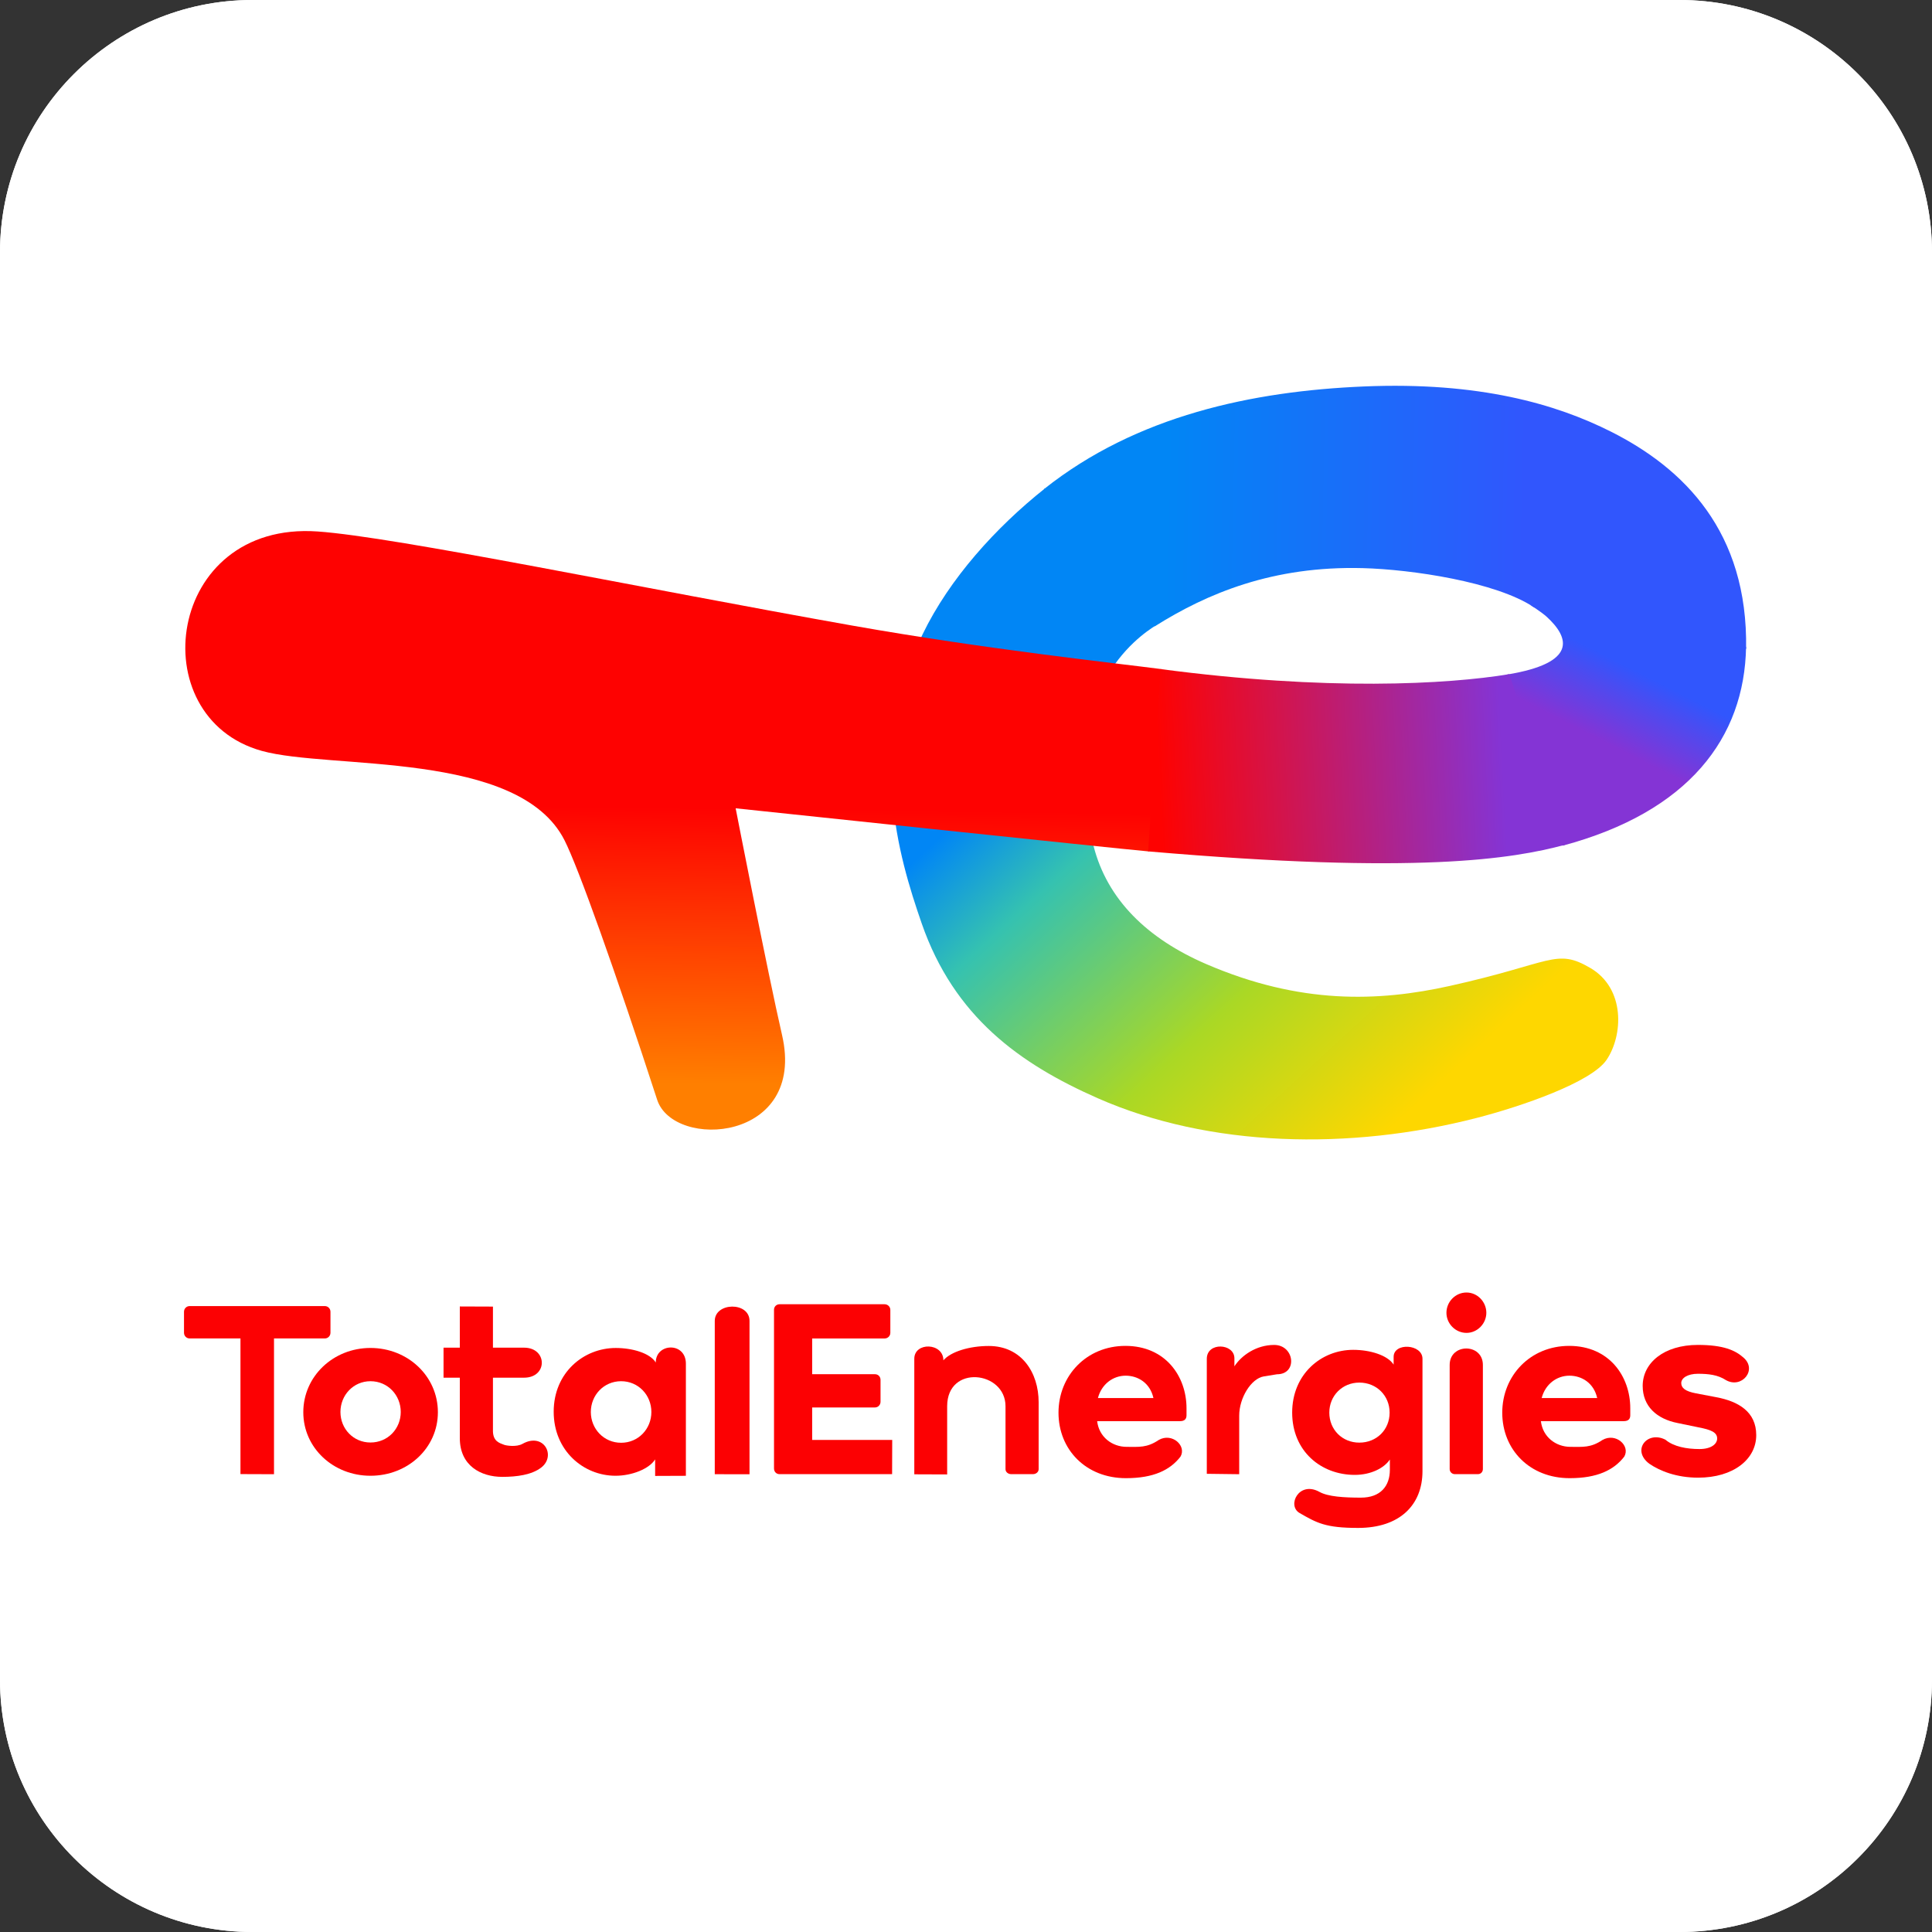 <svg width="80" height="80" viewBox="0 0 80 80" fill="none" xmlns="http://www.w3.org/2000/svg">
<rect x="0" y="0" width="80" height="80" fill="#333333" stroke="none"/>
<path fill-rule="evenodd" clip-rule="evenodd" d="M10.454 0H69.546C75.319 0 80 4.681 80 10.454V69.546C80 75.319 75.319 80 69.546 80H10.454C4.681 80 0 75.319 0 69.546V10.454C0 4.681 4.681 0 10.454 0Z" fill="white"/>
<path fill-rule="evenodd" clip-rule="evenodd" d="M10.454 0H69.546C75.319 0 80 4.681 80 10.454V69.546C80 75.319 75.319 80 69.546 80H10.454C4.681 80 0 75.319 0 69.546V10.454C0 4.681 4.681 0 10.454 0ZM10.454 5.909C7.944 5.909 5.909 7.944 5.909 10.454V69.546C5.909 72.056 7.944 74.091 10.454 74.091H69.546C72.056 74.091 74.091 72.056 74.091 69.546V10.454C74.091 7.944 72.056 5.909 69.546 5.909H10.454Z" fill="white"/>
<path d="M43.259 20.232C41.249 21.831 39.323 23.947 38.204 26.263C35.905 31.022 37.179 35.396 38.165 38.235C39.507 42.101 42.224 44.053 45.462 45.478C50.079 47.511 55.883 47.648 61.153 46.289C63.011 45.81 65.895 44.815 66.525 43.886C67.207 42.88 67.314 40.935 65.849 40.08C64.421 39.247 64.283 39.883 60.029 40.826C57.069 41.482 53.837 41.596 49.954 39.923C47.505 38.868 45.849 37.249 45.283 35.036C43.659 28.688 47.167 26.334 47.851 25.903L43.259 20.232Z" fill="url(#paint0_linear_610_46852)"/>
<path d="M48.097 27.707C46.27 27.466 40.907 26.898 35.297 25.905C26.616 24.367 16.409 22.235 13.15 22.007C6.879 21.569 5.834 29.702 10.84 31.093C13.675 31.881 21.477 31.053 23.374 34.791C23.951 35.929 25.48 40.222 27.211 45.537C27.889 47.621 33.408 47.294 32.382 42.854C31.796 40.318 30.462 33.47 30.462 33.47C30.462 33.47 46.293 35.145 47.581 35.257L48.097 27.707Z" fill="url(#paint1_linear_610_46852)"/>
<path d="M56.434 23.525C58.444 23.578 61.942 24.094 63.517 25.146L72.302 26.874C72.385 22.007 69.711 19.388 66.715 17.878C64.441 16.732 61.25 15.799 56.462 16.003C51.883 16.198 47.069 17.199 43.229 20.253L47.818 25.934C49.983 24.572 52.705 23.426 56.434 23.525Z" fill="url(#paint2_linear_610_46852)"/>
<path d="M63.377 25.057C63.377 25.057 63.84 25.352 64.041 25.536C64.998 26.408 65.314 27.451 62.412 27.93L64.708 35.017C69.931 33.619 72.236 30.543 72.301 26.786L63.377 25.057Z" fill="url(#paint3_linear_610_46852)"/>
<path d="M62.498 27.915C59.925 28.34 54.936 28.615 48.058 27.705L47.541 35.254C58.711 36.219 62.639 35.561 64.794 34.984L62.498 27.915Z" fill="url(#paint4_linear_610_46852)"/>
<path d="M7.619 55.186C7.619 55.319 7.724 55.422 7.85 55.422H9.957V61.039L11.346 61.044V55.422H13.453C13.579 55.422 13.684 55.319 13.684 55.186V54.318C13.684 54.185 13.579 54.082 13.453 54.082H7.85C7.724 54.082 7.619 54.185 7.619 54.318V55.186Z" fill="#FC0103"/>
<path d="M12.559 58.477C12.559 59.957 13.802 61.108 15.34 61.108C16.889 61.108 18.132 59.957 18.132 58.477C18.132 56.988 16.889 55.816 15.34 55.816C13.802 55.816 12.559 56.988 12.559 58.477ZM14.097 58.467C14.097 57.769 14.634 57.193 15.34 57.193C16.056 57.193 16.594 57.769 16.594 58.467C16.594 59.166 16.056 59.731 15.34 59.731C14.634 59.731 14.097 59.166 14.097 58.467Z" fill="#FC0103"/>
<path d="M19.04 59.551C19.04 60.692 19.914 61.154 20.799 61.154C21.4 61.154 22.014 61.071 22.406 60.772C23.046 60.285 22.51 59.296 21.637 59.786C21.379 59.931 20.953 59.857 20.875 59.826C20.699 59.755 20.394 59.695 20.412 59.202V57.047H21.699C22.687 57.047 22.674 55.804 21.699 55.804H20.412V54.103L19.04 54.098V55.804H18.366V57.047H19.04V59.551Z" fill="#FC0103"/>
<path d="M22.927 58.457C22.927 60.07 24.16 61.108 25.487 61.108C26.172 61.108 26.886 60.82 27.128 60.43V61.115L28.401 61.11V56.468C28.401 55.559 27.154 55.604 27.154 56.418C26.912 56.027 26.182 55.817 25.498 55.817C24.17 55.817 22.927 56.834 22.927 58.457ZM24.465 58.468C24.465 57.769 25.003 57.193 25.719 57.193C26.435 57.193 26.972 57.769 26.972 58.468C26.972 59.166 26.435 59.742 25.719 59.742C25.003 59.742 24.465 59.166 24.465 58.468Z" fill="#FC0103"/>
<path d="M31.036 61.045V54.697C31.036 53.892 29.597 53.919 29.597 54.697V61.044L31.036 61.045Z" fill="#FC0103"/>
<path d="M32.282 54.006C32.145 54.006 32.05 54.109 32.05 54.232V60.806C32.05 60.94 32.145 61.042 32.282 61.042H36.94L36.945 59.625H33.63V58.28H36.229C36.366 58.28 36.461 58.167 36.461 58.044V57.139C36.461 57.006 36.366 56.903 36.229 56.903H33.63V55.424H36.625C36.762 55.424 36.867 55.321 36.867 55.187V54.242C36.867 54.109 36.762 54.006 36.625 54.006H32.282Z" fill="#FC0103"/>
<path d="M41.636 60.836C41.636 60.959 41.752 61.041 41.868 61.041H42.776C42.892 61.041 43.008 60.959 43.008 60.836V58.062C43.008 56.839 42.302 55.734 40.943 55.734C40.142 55.734 39.37 55.969 39.064 56.329C39.064 55.592 37.859 55.56 37.859 56.264V61.048L39.22 61.053V58.229C39.22 56.488 41.636 56.766 41.636 58.229V60.836Z" fill="#FC0103"/>
<path d="M52.761 55.691C52.011 55.691 51.398 56.135 51.114 56.577V56.244C51.114 55.623 49.971 55.558 49.971 56.266V61.027L51.313 61.044V58.617C51.313 57.886 51.805 57.08 52.333 56.994L52.877 56.906C53.744 56.906 53.605 55.691 52.761 55.691Z" fill="#FC0103"/>
<path d="M56.353 62.014C55.658 62.014 54.994 61.975 54.638 61.777C53.784 61.304 53.28 62.343 53.812 62.65C54.531 63.064 54.889 63.268 56.237 63.268C57.965 63.268 58.902 62.314 58.902 60.917V56.264C58.902 55.65 57.707 55.579 57.707 56.186V56.505C57.454 56.114 56.73 55.894 56.035 55.894C54.707 55.894 53.506 56.901 53.506 58.493C53.506 60.086 54.697 61.072 56.098 61.072C56.772 61.072 57.32 60.785 57.551 60.435V60.865C57.551 61.533 57.164 62.014 56.353 62.014ZM55.044 58.493C55.044 57.795 55.582 57.25 56.287 57.25C57.004 57.25 57.541 57.795 57.541 58.493C57.541 59.202 57.004 59.736 56.287 59.736C55.582 59.736 55.044 59.202 55.044 58.493Z" fill="#FC0103"/>
<path d="M60.725 55.192C61.173 55.192 61.546 54.809 61.546 54.36C61.546 53.902 61.173 53.52 60.725 53.52C60.266 53.52 59.894 53.902 59.894 54.36C59.894 54.809 60.266 55.192 60.725 55.192ZM61.202 61.041C61.317 61.041 61.403 60.946 61.403 60.831V56.52C61.403 55.611 60.028 55.611 60.028 56.52V60.831C60.028 60.946 60.123 61.041 60.238 61.041H61.202Z" fill="#FC0103"/>
<path d="M64.976 55.73C63.365 55.73 62.205 56.964 62.205 58.496C62.205 60.028 63.343 61.208 64.997 61.208C66.147 61.208 66.827 60.87 67.257 60.316C67.519 59.863 66.903 59.31 66.353 59.627C65.867 59.956 65.534 59.911 65.03 59.911C64.417 59.911 63.88 59.496 63.805 58.847H67.237C67.452 58.847 67.506 58.73 67.506 58.602V58.315C67.506 56.986 66.63 55.73 64.976 55.73ZM66.136 57.89H63.837C63.988 57.315 64.46 56.964 64.987 56.964C65.492 56.964 65.996 57.262 66.136 57.89Z" fill="#FC0103"/>
<path d="M70.306 55.69C68.895 55.69 68.02 56.437 68.02 57.387C68.02 58.23 68.6 58.753 69.464 58.924L70.339 59.105C70.842 59.201 71.104 59.308 71.104 59.564C71.104 59.788 70.864 60.002 70.371 60.002C69.847 60.002 69.302 59.904 68.963 59.616C68.212 59.227 67.544 60.049 68.294 60.61C68.731 60.909 69.42 61.187 70.317 61.187C71.771 61.187 72.722 60.429 72.722 59.425C72.722 58.454 71.979 58.027 71.071 57.856L70.229 57.696C69.781 57.611 69.617 57.472 69.617 57.269C69.617 57.056 69.89 56.885 70.306 56.885C70.754 56.885 71.133 56.931 71.461 57.144C72.119 57.524 72.794 56.715 72.181 56.204C71.853 55.916 71.367 55.69 70.306 55.69Z" fill="#FC0103"/>
<path d="M46.601 55.73C44.99 55.73 43.83 56.964 43.83 58.496C43.83 60.028 44.969 61.208 46.623 61.208C47.772 61.208 48.453 60.87 48.882 60.316C49.144 59.863 48.528 59.31 47.979 59.627C47.492 59.956 47.16 59.911 46.655 59.911C46.043 59.911 45.506 59.496 45.431 58.847H48.863C49.077 58.847 49.131 58.73 49.131 58.602V58.315C49.131 56.986 48.256 55.73 46.601 55.73ZM47.761 57.89H45.463C45.613 57.315 46.086 56.964 46.612 56.964C47.117 56.964 47.622 57.262 47.761 57.89Z" fill="#FC0103"/>
<defs>
<linearGradient id="paint0_linear_610_46852" x1="44.119" y1="25.443" x2="60.89" y2="43.691" gradientUnits="userSpaceOnUse">
<stop stop-color="#0186F5"/>
<stop offset="0.132" stop-color="#0186F5"/>
<stop offset="0.315" stop-color="#35C2B0"/>
<stop offset="0.667" stop-color="#AAD825"/>
<stop offset="1" stop-color="#FED700"/>
</linearGradient>
<linearGradient id="paint1_linear_610_46852" x1="30.324" y1="44.903" x2="30.461" y2="33.47" gradientUnits="userSpaceOnUse">
<stop stop-color="#FF7F00"/>
<stop offset="1" stop-color="#FE0201"/>
</linearGradient>
<linearGradient id="paint2_linear_610_46852" x1="44.566" y1="22.59" x2="63.117" y2="22.947" gradientUnits="userSpaceOnUse">
<stop stop-color="#0186F5"/>
<stop offset="0.198" stop-color="#0186F5"/>
<stop offset="1" stop-color="#3156FD"/>
</linearGradient>
<linearGradient id="paint3_linear_610_46852" x1="64.133" y1="29.561" x2="65.838" y2="26.19" gradientUnits="userSpaceOnUse">
<stop stop-color="#8434D5"/>
<stop offset="0.854" stop-color="#3156FD"/>
<stop offset="1" stop-color="#3156FD"/>
</linearGradient>
<linearGradient id="paint4_linear_610_46852" x1="62.229" y1="31.435" x2="47.985" y2="32.111" gradientUnits="userSpaceOnUse">
<stop stop-color="#8434D5"/>
<stop offset="1" stop-color="#FE0201"/>
</linearGradient>
</defs>
</svg>

